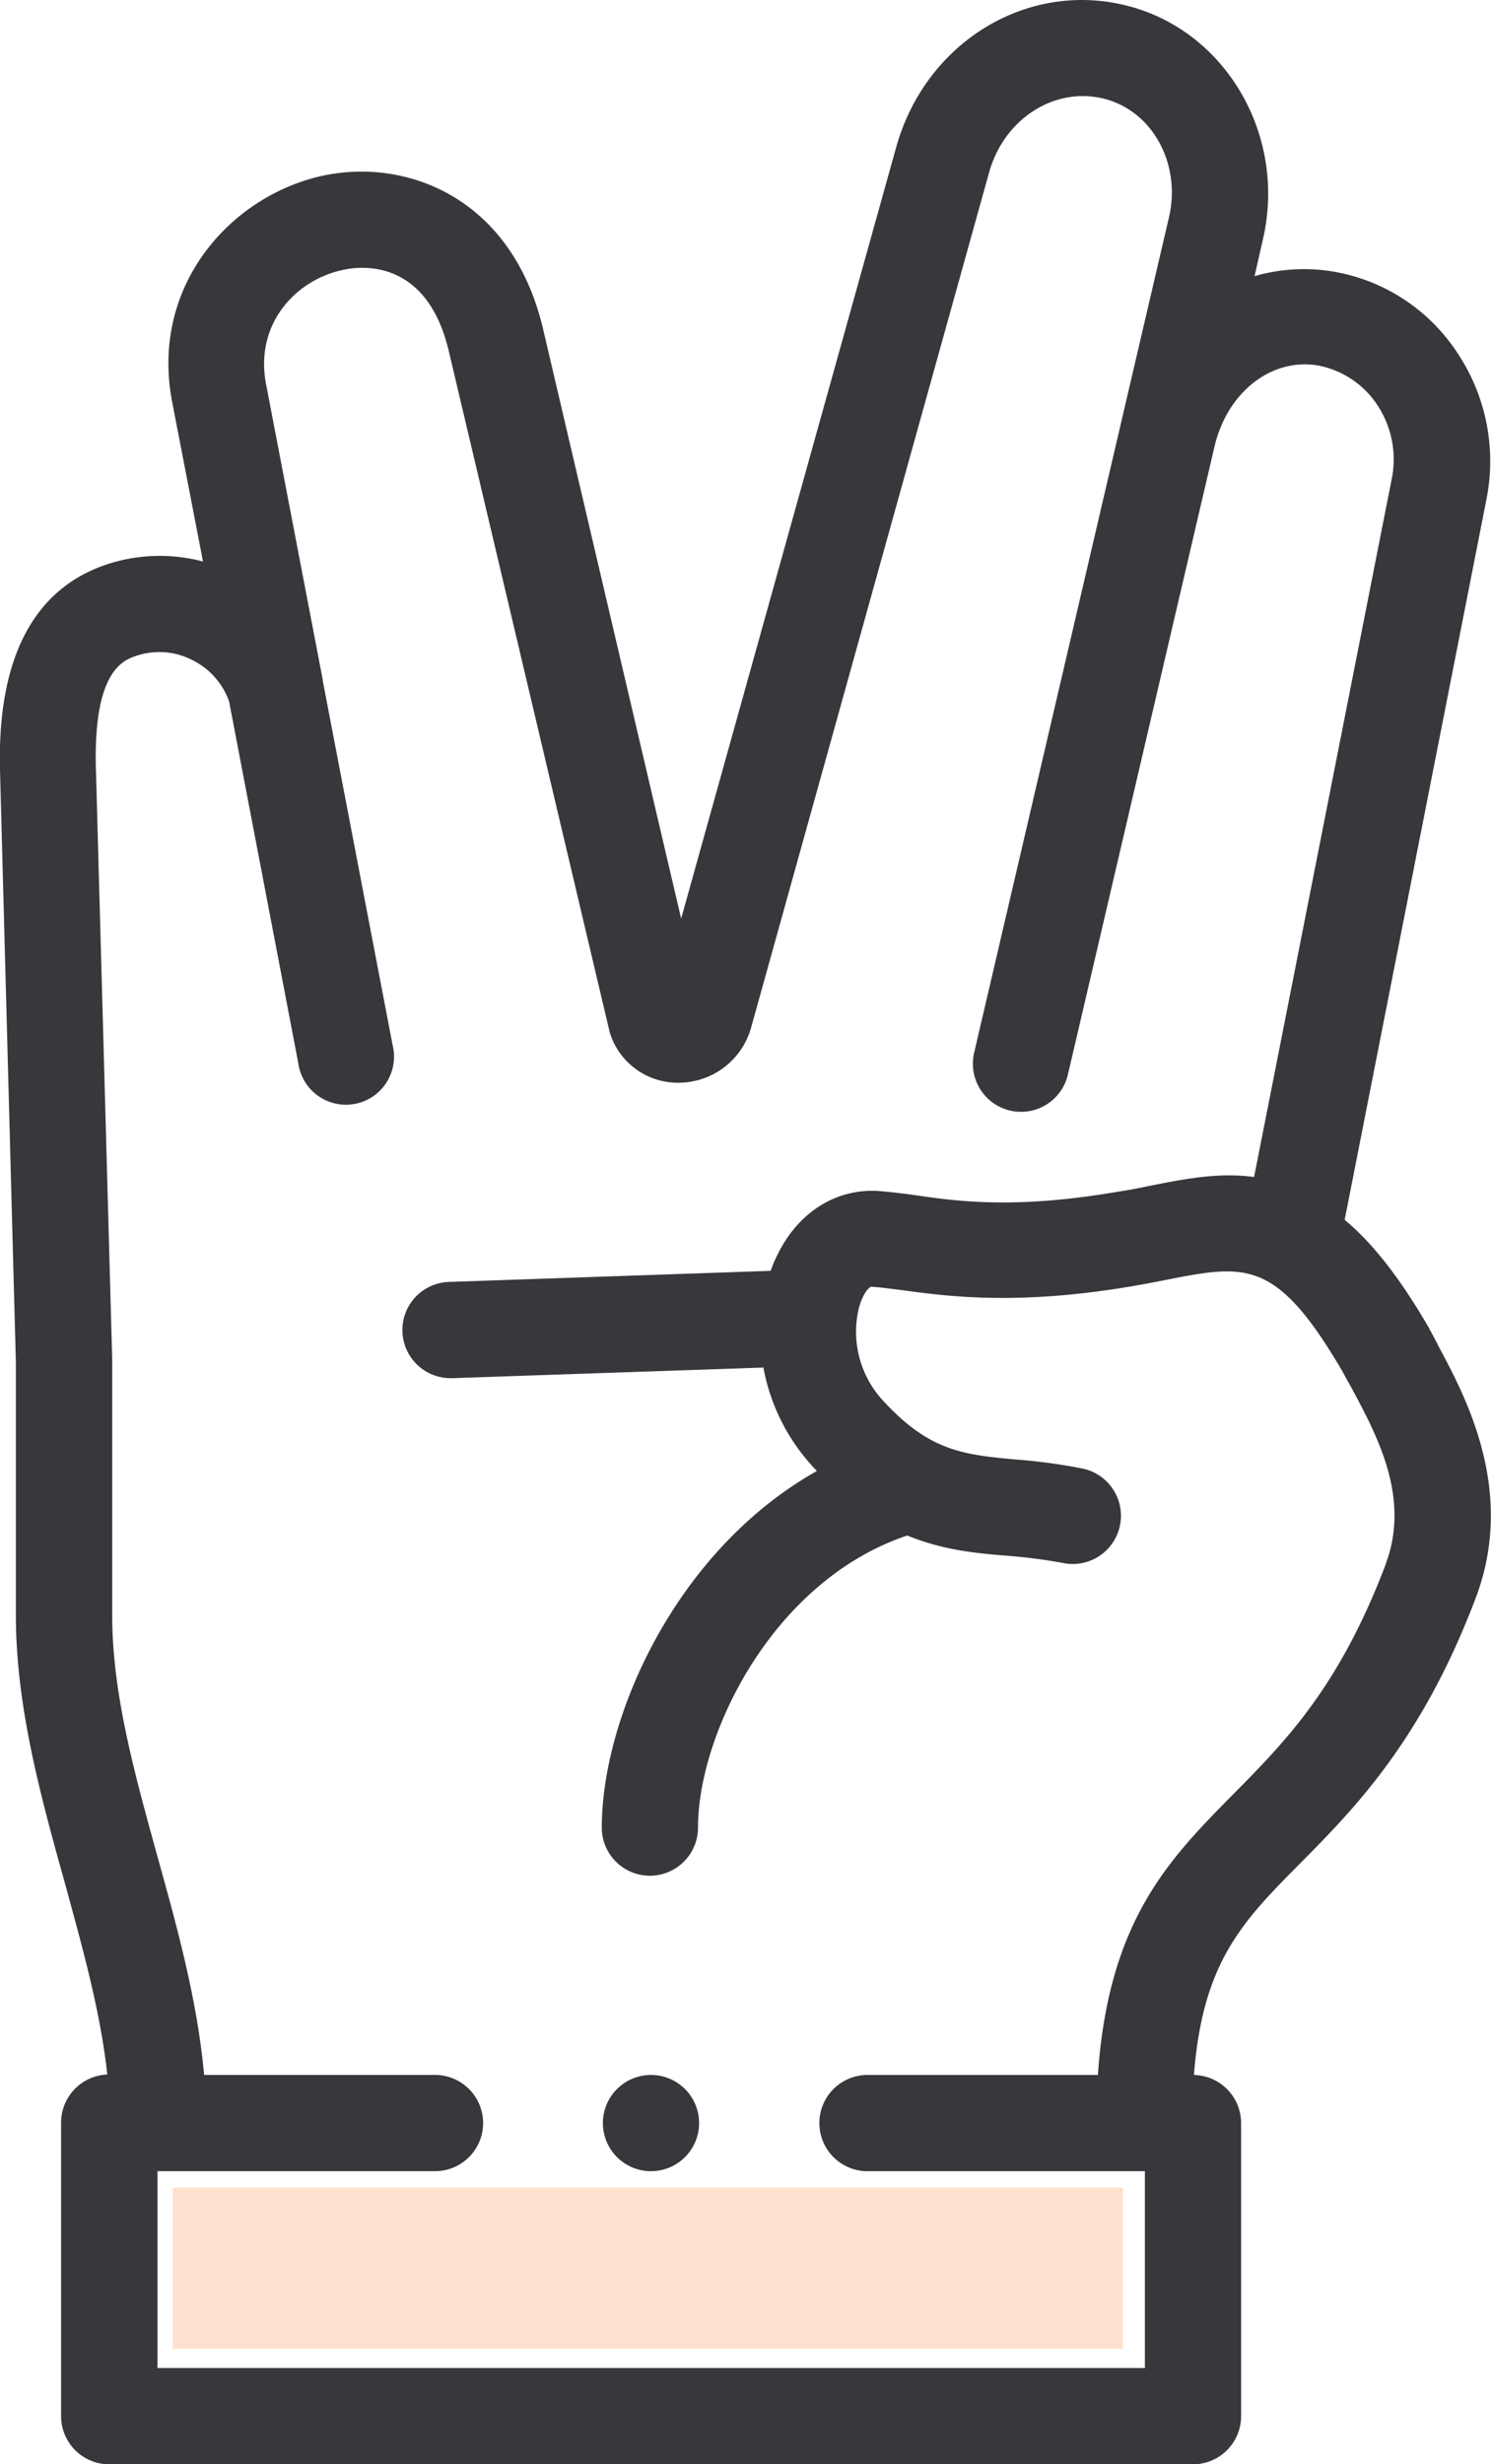<?xml version="1.0" encoding="UTF-8"?> <svg xmlns="http://www.w3.org/2000/svg" viewBox="0 0 309.95 512.09"> <defs> <style>.cls-1{fill:#37383c;}.cls-2{fill:#ffe1cf;}</style> </defs> <title>2_5</title> <g id="Слой_2" data-name="Слой 2"> <g id="Layer_1" data-name="Layer 1"> <path class="cls-1" d="M298.93,279.49c-.6-1.1-1.1-2.1-1.6-3a.76.76,0,0,1-.2-.4c-5.9-10.2-11.6-17.6-17.6-22.6L309,103.79a40.53,40.53,0,0,0-6.2-30.7A38.52,38.52,0,0,0,278,56.59a36.76,36.76,0,0,0-17.2.8l1.7-7.5c5.1-21.6-7.6-43.5-28.2-48.7-20.8-5.3-41.9,7.6-48,29.4l-44.7,160.3-28.7-122.5c-6.4-27.2-28.2-35.6-45.7-31.9-19.1,4.1-36.1,22.8-31.4,47.1l6.4,33.1a35.09,35.09,0,0,0-20.3.7C6.83,122.59-.57,137,0,160l3.3,123.1v52.5c0,18.9,5.1,37.5,10.1,55.4,3.8,13.9,7.5,27.1,8.9,40.1a10,10,0,0,0-9.6,10v61a10,10,0,0,0,10,10H248a10,10,0,0,0,10-10v-60.9a10,10,0,0,0-9.8-10c1.8-23.5,10.1-31.9,22.1-44,11.3-11.4,25.3-25.6,36.5-55.2,8.4-22.3-2.2-41.9-7.9-52.5Zm-10.8,45.4c-9.7,25.7-21,37.1-32,48.2-13.2,13.4-25.7,26.1-27.9,58.1h-47.9a10,10,0,1,0,0,20H238v40.9H32.73v-40.9h57.7a10,10,0,0,0,0-20h-48c-1.4-15.5-5.6-30.7-9.7-45.4-4.8-17.4-9.4-33.9-9.4-50.1v-53l-3.4-123.2c-.5-20.1,5.7-22.3,8.4-23.2a15,15,0,0,1,11.7.9,15.28,15.28,0,0,1,7.6,8.6L62,220.89a10,10,0,1,0,19.6-3.8l-14.5-75.6v-.2l-11.8-61.5c-2.4-12.7,6.4-21.7,16-23.7,4-.9,17.5-2.2,22,16.9l33.3,140.9c.1.3.1.6.2.8a14.77,14.77,0,0,0,14.6,10.3,15.66,15.66,0,0,0,14.7-11.3l49.5-177.8c3.1-11.2,13.6-17.9,23.8-15.4s16.2,13.6,13.6,24.7l-40.5,173.6a10,10,0,0,0,19.5,4.5l30.4-130.2c2.6-11.6,12-18.9,21.8-17.1a19,19,0,0,1,12,8,20.44,20.44,0,0,1,3.1,15.6l-28.6,145c-7.4-1-14.5.4-22,1.9-1.9.4-3.9.8-6,1.1-21.3,3.7-33.4,2.1-42.3.8-2.8-.4-5.4-.7-7.9-.9-8.8-.5-16.7,4.5-21,13.5a28.8,28.8,0,0,0-1.3,3.1l-66.7,2.3a10,10,0,0,0,.3,20h.3l64.6-2.2a41.33,41.33,0,0,0,10.1,20.4c.3.4.7.7,1,1.1-29.3,16.5-44.7,51.1-44.7,74.1a10,10,0,1,0,20,0c0-19.4,15.5-51.3,43.5-60.7,7.3,3,14.3,3.7,20.7,4.2a111.43,111.43,0,0,1,11.6,1.5,10,10,0,1,0,4.2-19.6,116,116,0,0,0-14-1.9c-10.8-1-17.9-1.7-27.6-12.3a21.07,21.07,0,0,1-5-19c.8-3.1,2.1-4.5,2.6-4.6,1.7.1,3.9.4,6.3.7,9.6,1.3,24.2,3.3,48.5-.9,2.3-.4,4.4-.8,6.4-1.2,16.8-3.3,23.1-4.5,37,19.4.5,1,1.1,2,1.7,3.1,5.3,9.9,12.2,22.7,7.1,36.4Z"></path> <path class="cls-1" d="M135.33,431.19h0a10,10,0,1,0,10,10A10,10,0,0,0,135.33,431.19Z"></path> <rect class="cls-2" x="35.93" y="454.59" width="197.5" height="33.5"></rect> </g> </g> </svg> 